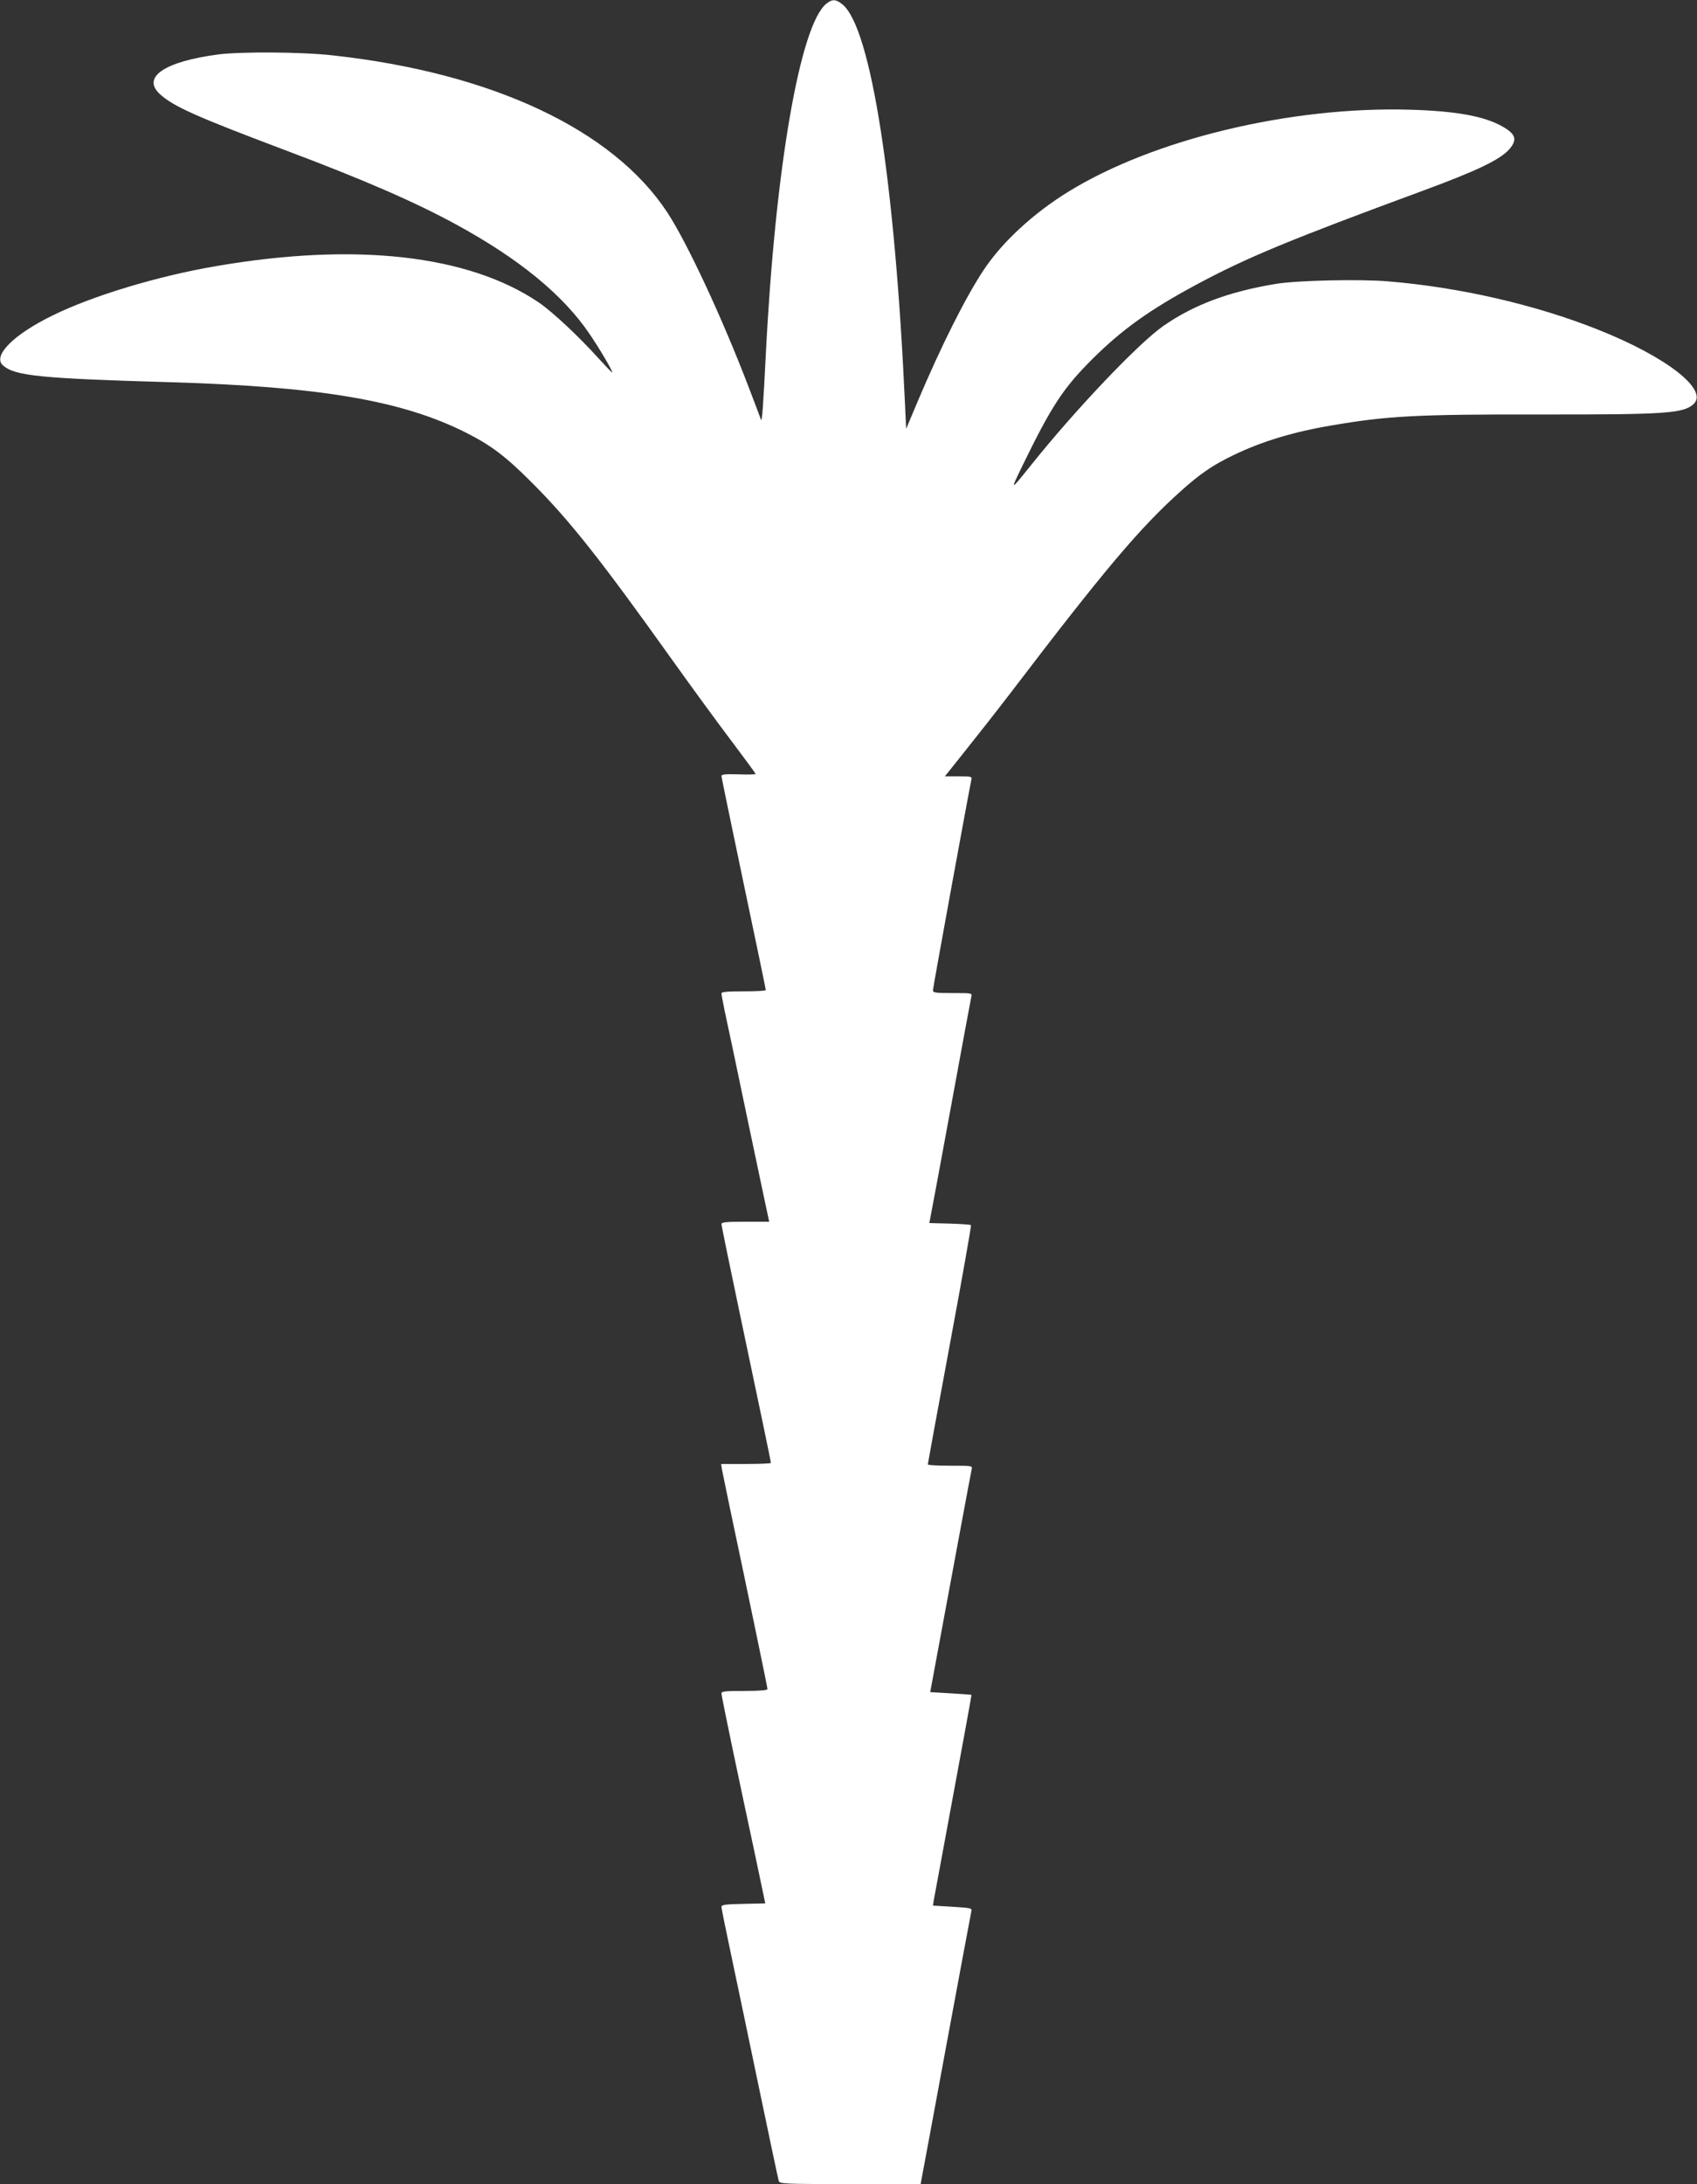 <?xml version="1.0" standalone="no"?>
<!DOCTYPE svg PUBLIC "-//W3C//DTD SVG 20010904//EN"
 "http://www.w3.org/TR/2001/REC-SVG-20010904/DTD/svg10.dtd">
<svg version="1.0" xmlns="http://www.w3.org/2000/svg"
 width="995pt" height="1280pt" viewBox="0 0 995 1280"
 preserveAspectRatio="xMidYMid meet">
<rect x="0" y="0" width="995" height="1280" fill="#333333" stroke="none"/>
<g transform="translate(0,1280) scale(0.1,-0.1)"
fill="#ffffff" stroke="none">
<path d="M4846 12779 c-155 -122 -301 -968 -356 -2059 -15 -298 -22 -397 -28
-380 -3 8 -34 92 -70 185 -156 409 -362 851 -480 1031 -319 484 -1025 816
-1957 919 -181 21 -540 23 -675 6 -317 -42 -452 -134 -341 -234 80 -72 210
-130 746 -332 454 -171 748 -299 992 -432 368 -201 624 -411 779 -639 58 -85
134 -214 134 -227 0 -4 -35 33 -79 81 -118 131 -272 275 -353 330 -413 279
-1076 353 -1893 212 -344 -59 -724 -174 -959 -290 -229 -112 -352 -237 -288
-292 70 -61 218 -76 982 -98 879 -26 1357 -107 1731 -295 147 -74 234 -139
389 -295 222 -222 404 -453 821 -1037 117 -164 275 -380 351 -480 76 -101 138
-185 138 -189 0 -3 -45 -4 -100 -2 -75 2 -100 0 -100 -10 0 -6 59 -290 130
-629 72 -340 130 -621 130 -625 0 -5 -58 -8 -130 -8 -97 0 -130 -3 -130 -12 0
-7 9 -53 19 -103 11 -49 72 -337 135 -640 64 -302 118 -560 121 -572 l5 -23
-140 0 c-112 0 -140 -3 -140 -14 0 -7 47 -236 104 -507 123 -583 186 -884 186
-893 0 -3 -66 -6 -146 -6 l-146 0 6 -37 c4 -21 25 -121 46 -223 102 -482 220
-1049 220 -1059 0 -7 -43 -11 -135 -11 -114 0 -135 -2 -135 -15 0 -8 30 -156
66 -328 36 -171 94 -445 129 -607 l62 -295 -129 -3 c-106 -2 -128 -5 -128 -18
0 -8 25 -131 55 -272 30 -141 104 -495 165 -787 61 -292 113 -538 116 -547 5
-17 34 -18 418 -18 l414 0 6 33 c4 17 69 372 146 787 77 415 142 765 145 777
5 20 1 21 -110 28 l-115 7 5 32 c3 17 55 294 114 616 60 322 108 586 107 587
0 1 -55 5 -122 9 l-120 7 53 286 c29 157 83 446 119 641 36 195 68 365 71 378
5 22 5 22 -126 22 -72 0 -131 3 -131 8 0 4 58 320 129 702 71 382 127 697 124
700 -3 3 -59 7 -124 9 l-120 3 5 27 c3 14 58 307 121 651 63 344 117 635 120
648 5 22 5 22 -110 22 -99 0 -115 2 -115 16 0 15 213 1179 225 1232 5 21 3 22
-75 22 l-80 0 118 148 c65 81 186 235 268 342 551 723 760 970 1002 1186 111
99 187 151 307 208 164 79 351 136 580 174 323 55 494 64 1221 63 728 -1 835
6 894 61 89 83 -157 276 -560 436 -366 146 -809 248 -1230 283 -164 14 -528 6
-655 -14 -277 -45 -486 -123 -665 -248 -146 -102 -514 -489 -774 -814 -124
-154 -124 -155 -54 -10 174 357 241 459 412 630 174 173 337 290 611 437 294
158 545 262 1335 553 309 114 445 179 499 240 48 55 39 88 -35 131 -106 62
-271 93 -544 101 -701 21 -1510 -173 -2010 -483 -202 -125 -383 -292 -491
-454 -106 -159 -249 -443 -389 -774 l-67 -159 -7 149 c-59 1297 -199 2197
-365 2337 -39 32 -60 34 -95 6z"/>
</g>
</svg>
